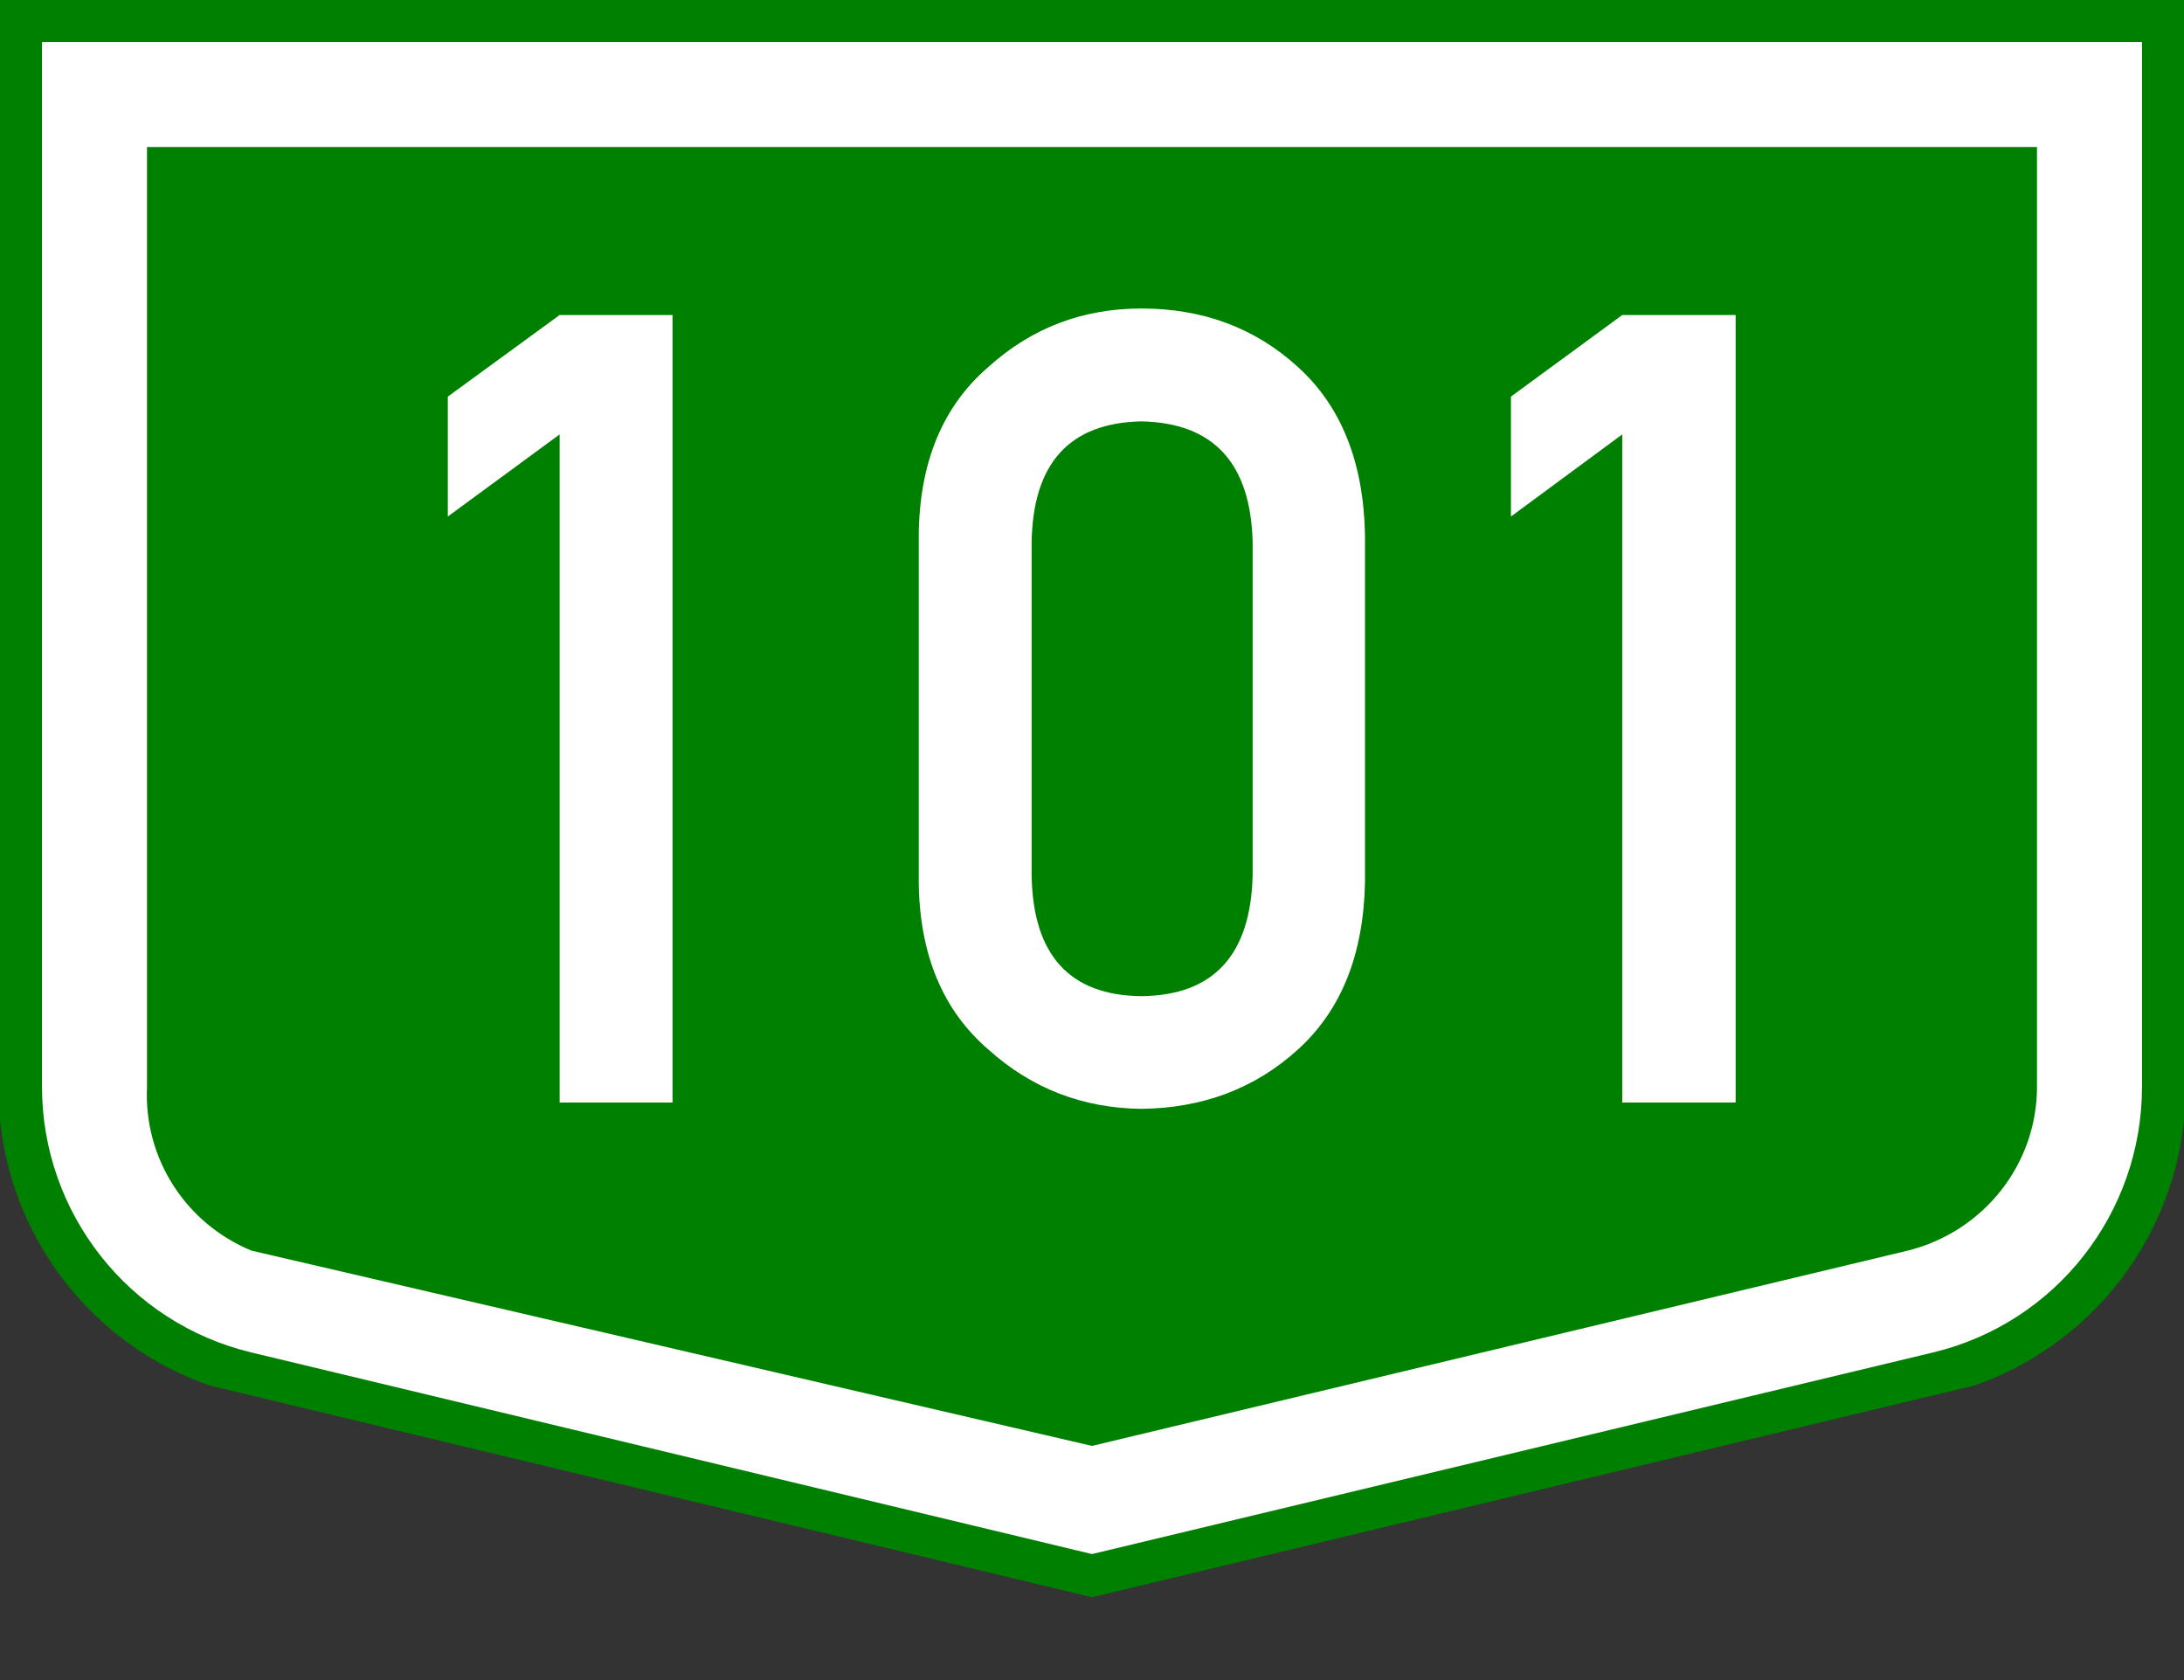<svg xmlns="http://www.w3.org/2000/svg" xml:space="preserve" height="160" width="208"><rect width="100%" height="100%" fill="#333333" stroke="none"/><path d="M104 0H0v106.656a29.996 29.996 0 0 0 19.932 25.282L104 152.114l84.068-20.176A30.005 30.005 0 0 0 208 106.656V0H104z" fill="green"/><path d="M4 4v99.5c0 12 8.24 22.5 19.94 25.3L104 148l80.1-19.2c11.7-2.8 19.9-13.3 19.9-25.3V4H4zm10 10h180v89.5c0 7.4-5.1 13.8-12.3 15.6L104 137.7l-80.06-18.6c-6.28-2.6-10.26-8.8-9.94-15.6V14z" style="stroke-width:2;fill:#fff"/><g style="font-weight:700;font-size:105.35px;font-family:SnvDReg;-inkscape-font-specification:'SnvDReg Bold';text-anchor:middle;fill:#fff;stroke-width:2.634" aria-label="101"><path style="-inkscape-font-specification:'DIN Alternate Bold'" d="M53.3 41.37V105h10.75V30H53.3l-10.65 7.77v11.42l10.65-7.82ZM119.3 83.4q-.3 11.36-10.6 11.47-10.24-.11-10.45-11.47V51.6q.21-11.26 10.45-11.47 10.3.21 10.6 11.47Zm-31.8.61q.11 10.34 6.64 15.95 6.16 5.54 14.56 5.64 8.8-.1 14.9-5.64 6.2-5.61 6.4-15.95V50.94q-.2-10.39-6.4-16-6.1-5.56-14.9-5.56-8.4 0-14.56 5.56-6.53 5.61-6.64 16zM154.5 41.37V105h10.8V30h-10.8l-10.6 7.77v11.42l10.6-7.82z"/></g></svg>